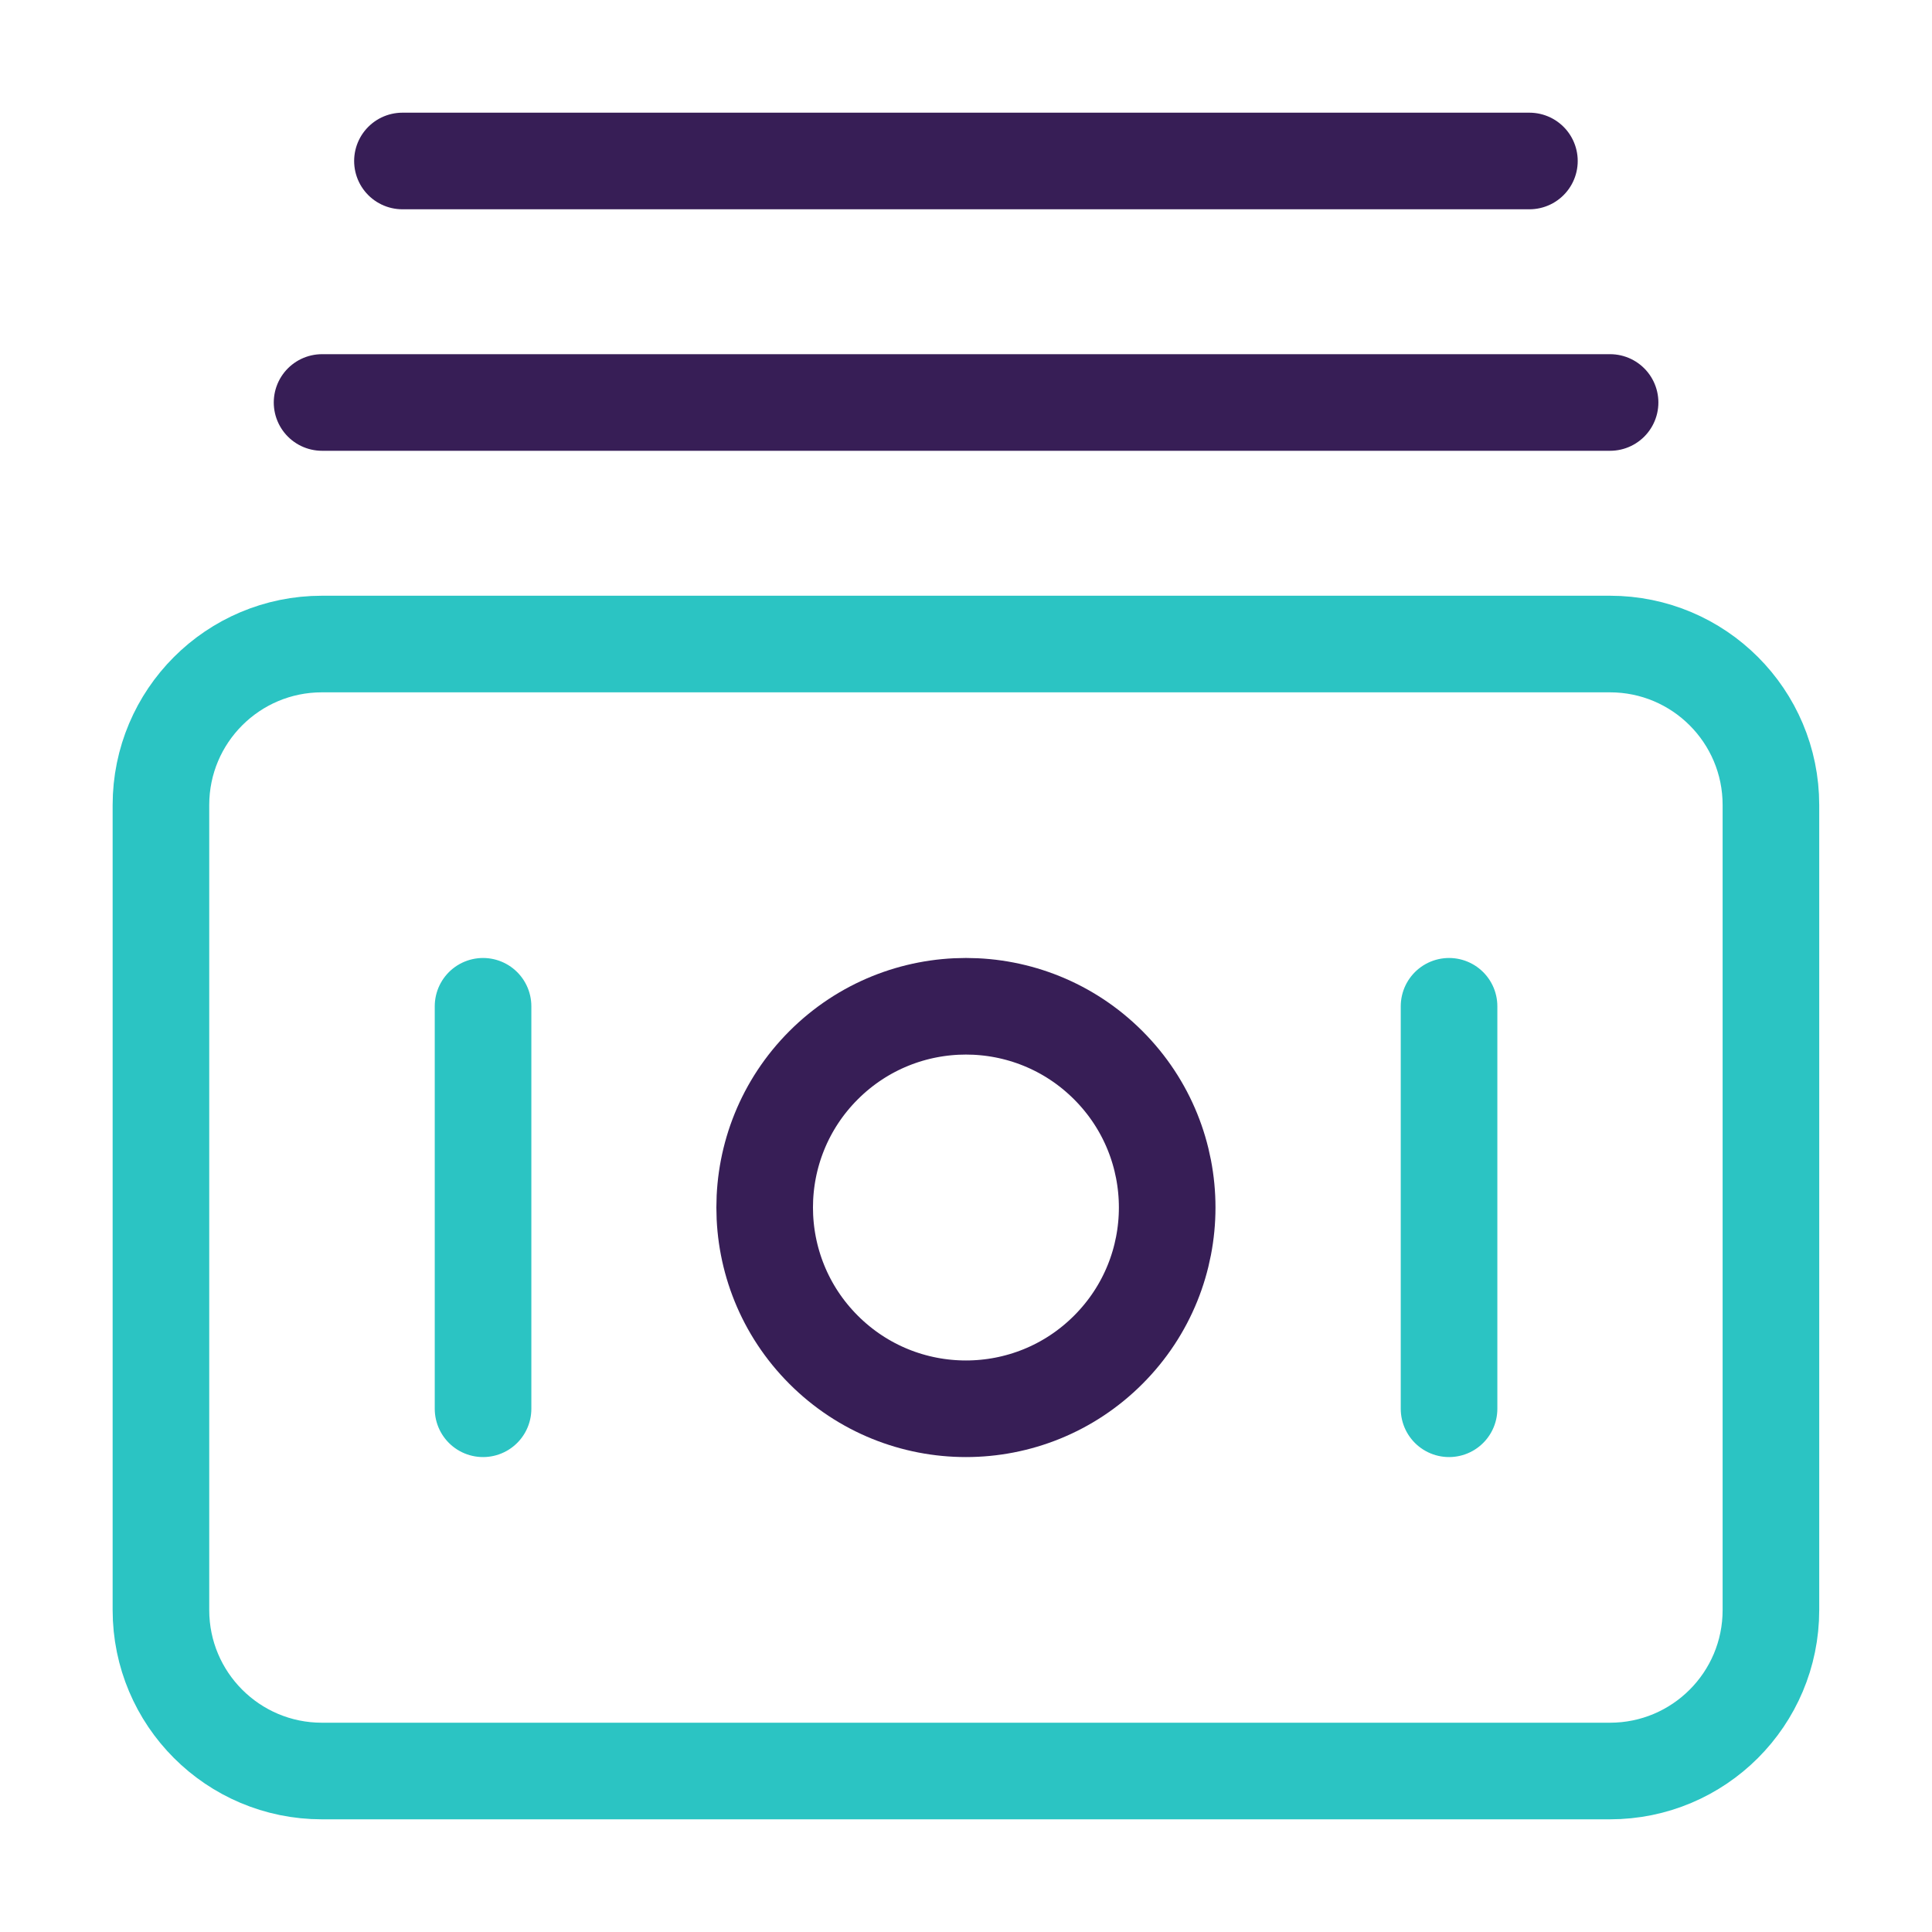 <svg width="40" height="40" viewBox="0 0 40 40" fill="none" xmlns="http://www.w3.org/2000/svg">
<path fill-rule="evenodd" clip-rule="evenodd" d="M6.665 13.334H33.332C35.174 13.334 36.665 14.825 36.665 16.667V33.334C36.665 35.175 35.174 36.667 33.332 36.667H6.665C4.824 36.667 3.332 35.175 3.332 33.334V16.667C3.332 14.825 4.824 13.334 6.665 13.334Z" stroke="#2BC4C3" stroke-width="2" stroke-linecap="round" stroke-linejoin="round"/>
<path d="M22.945 22.054C24.572 23.681 24.572 26.319 22.945 27.946C21.318 29.574 18.68 29.574 17.052 27.946C15.425 26.319 15.425 23.681 17.052 22.054C18.68 20.427 21.318 20.427 22.945 22.054" stroke="#371E56" stroke-width="2" stroke-linecap="round" stroke-linejoin="round"/>
<path d="M30.001 29.167V20.834" stroke="#2BC4C3" stroke-width="2" stroke-linecap="round" stroke-linejoin="round"/>
<path d="M10.001 29.167V20.834" stroke="#2BC4C3" stroke-width="2" stroke-linecap="round" stroke-linejoin="round"/>
<path d="M33.335 8.333H6.668" stroke="#371E56" stroke-width="2" stroke-linecap="round" stroke-linejoin="round"/>
<path d="M31.665 3.333H8.332" stroke="#371E56" stroke-width="2" stroke-linecap="round" stroke-linejoin="round"/>
</svg>
